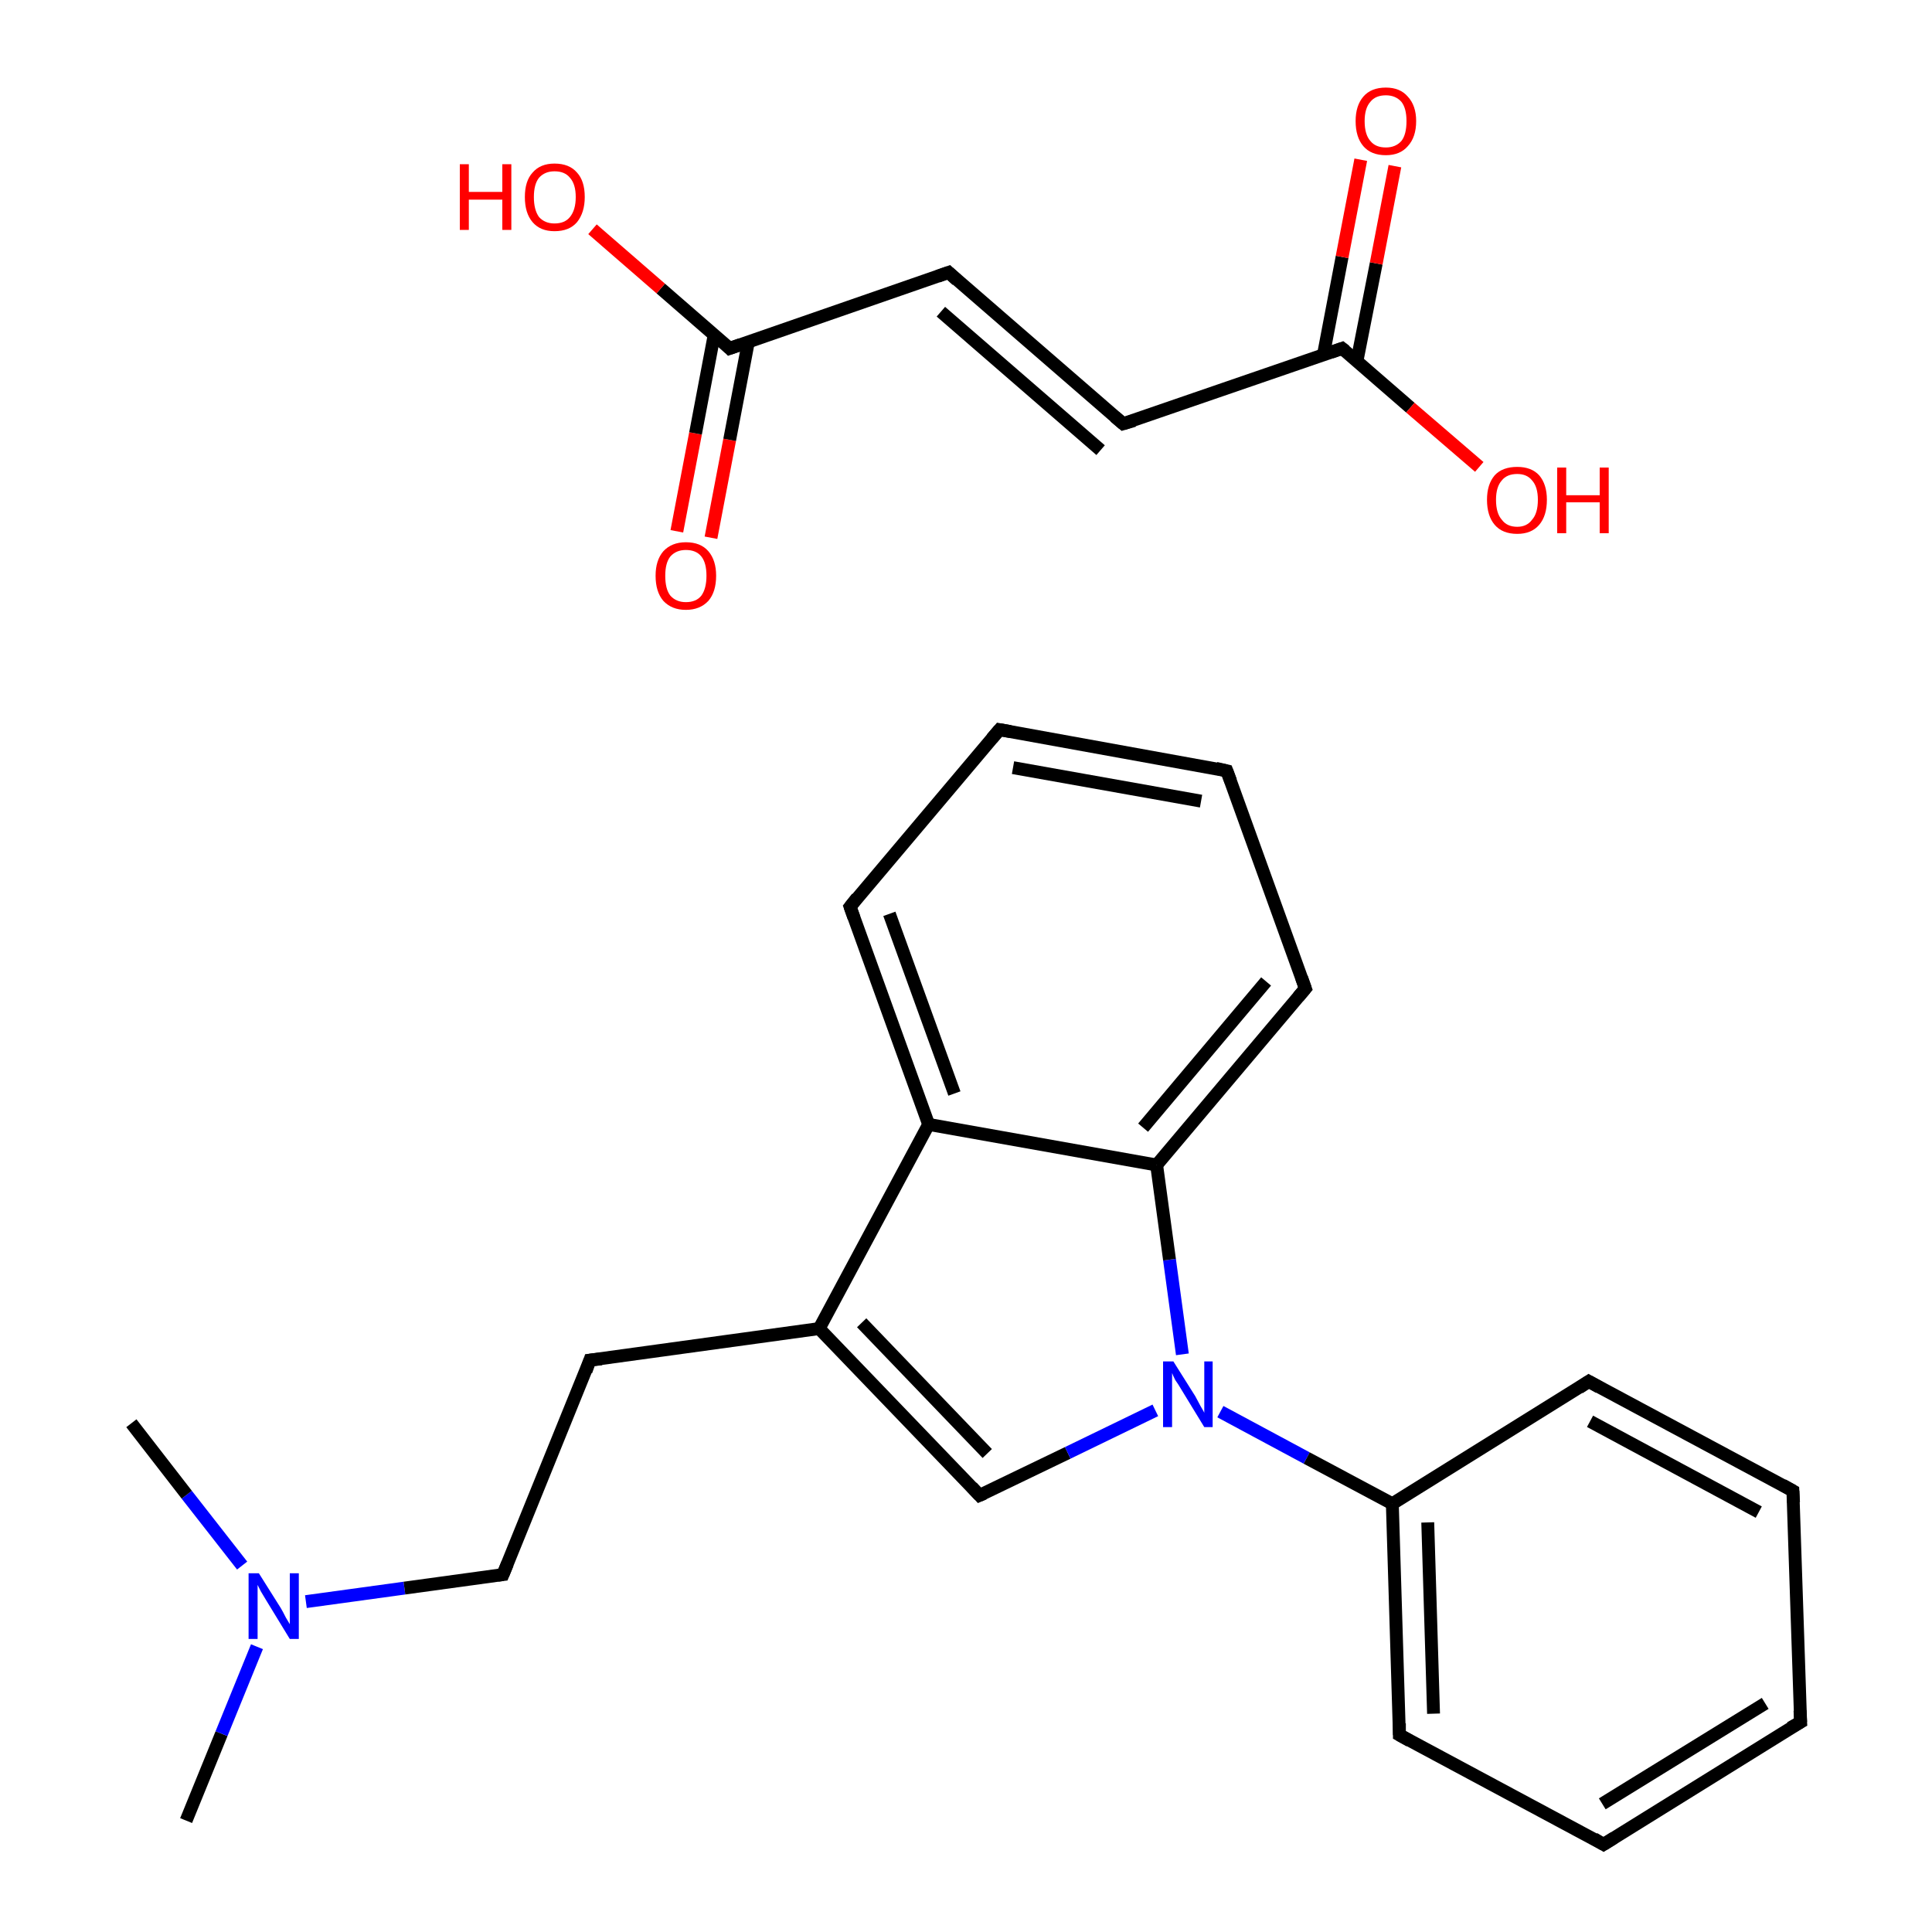 <?xml version='1.0' encoding='iso-8859-1'?>
<svg version='1.1' baseProfile='full'
              xmlns='http://www.w3.org/2000/svg'
                      xmlns:rdkit='http://www.rdkit.org/xml'
                      xmlns:xlink='http://www.w3.org/1999/xlink'
                  xml:space='preserve'
width='300px' height='300px' viewBox='0 0 300 300'>
<!-- END OF HEADER -->
<rect style='opacity:1.0;fill:#FFFFFF;stroke:none' width='300.0' height='300.0' x='0.0' y='0.0'> </rect>
<path class='bond-0 atom-0 atom-1' d='M 28.9,282.7 L 34.4,269.2' style='fill:none;fill-rule:evenodd;stroke:#000000;stroke-width:2.0px;stroke-linecap:butt;stroke-linejoin:miter;stroke-opacity:1' />
<path class='bond-0 atom-0 atom-1' d='M 34.4,269.2 L 39.9,255.7' style='fill:none;fill-rule:evenodd;stroke:#0000FF;stroke-width:2.0px;stroke-linecap:butt;stroke-linejoin:miter;stroke-opacity:1' />
<path class='bond-1 atom-1 atom-2' d='M 37.6,243.1 L 29.0,232.1' style='fill:none;fill-rule:evenodd;stroke:#0000FF;stroke-width:2.0px;stroke-linecap:butt;stroke-linejoin:miter;stroke-opacity:1' />
<path class='bond-1 atom-1 atom-2' d='M 29.0,232.1 L 20.4,221.0' style='fill:none;fill-rule:evenodd;stroke:#000000;stroke-width:2.0px;stroke-linecap:butt;stroke-linejoin:miter;stroke-opacity:1' />
<path class='bond-2 atom-1 atom-3' d='M 47.5,248.7 L 62.8,246.6' style='fill:none;fill-rule:evenodd;stroke:#0000FF;stroke-width:2.0px;stroke-linecap:butt;stroke-linejoin:miter;stroke-opacity:1' />
<path class='bond-2 atom-1 atom-3' d='M 62.8,246.6 L 78.1,244.5' style='fill:none;fill-rule:evenodd;stroke:#000000;stroke-width:2.0px;stroke-linecap:butt;stroke-linejoin:miter;stroke-opacity:1' />
<path class='bond-3 atom-3 atom-4' d='M 78.1,244.5 L 91.6,211.2' style='fill:none;fill-rule:evenodd;stroke:#000000;stroke-width:2.0px;stroke-linecap:butt;stroke-linejoin:miter;stroke-opacity:1' />
<path class='bond-4 atom-4 atom-5' d='M 91.6,211.2 L 127.2,206.3' style='fill:none;fill-rule:evenodd;stroke:#000000;stroke-width:2.0px;stroke-linecap:butt;stroke-linejoin:miter;stroke-opacity:1' />
<path class='bond-5 atom-5 atom-6' d='M 127.2,206.3 L 152.1,232.2' style='fill:none;fill-rule:evenodd;stroke:#000000;stroke-width:2.0px;stroke-linecap:butt;stroke-linejoin:miter;stroke-opacity:1' />
<path class='bond-5 atom-5 atom-6' d='M 133.8,205.4 L 153.3,225.7' style='fill:none;fill-rule:evenodd;stroke:#000000;stroke-width:2.0px;stroke-linecap:butt;stroke-linejoin:miter;stroke-opacity:1' />
<path class='bond-6 atom-6 atom-7' d='M 152.1,232.2 L 165.8,225.6' style='fill:none;fill-rule:evenodd;stroke:#000000;stroke-width:2.0px;stroke-linecap:butt;stroke-linejoin:miter;stroke-opacity:1' />
<path class='bond-6 atom-6 atom-7' d='M 165.8,225.6 L 179.4,219.0' style='fill:none;fill-rule:evenodd;stroke:#0000FF;stroke-width:2.0px;stroke-linecap:butt;stroke-linejoin:miter;stroke-opacity:1' />
<path class='bond-7 atom-7 atom-8' d='M 189.5,219.2 L 202.9,226.4' style='fill:none;fill-rule:evenodd;stroke:#0000FF;stroke-width:2.0px;stroke-linecap:butt;stroke-linejoin:miter;stroke-opacity:1' />
<path class='bond-7 atom-7 atom-8' d='M 202.9,226.4 L 216.2,233.5' style='fill:none;fill-rule:evenodd;stroke:#000000;stroke-width:2.0px;stroke-linecap:butt;stroke-linejoin:miter;stroke-opacity:1' />
<path class='bond-8 atom-8 atom-9' d='M 216.2,233.5 L 217.3,269.4' style='fill:none;fill-rule:evenodd;stroke:#000000;stroke-width:2.0px;stroke-linecap:butt;stroke-linejoin:miter;stroke-opacity:1' />
<path class='bond-8 atom-8 atom-9' d='M 221.7,236.4 L 222.6,266.1' style='fill:none;fill-rule:evenodd;stroke:#000000;stroke-width:2.0px;stroke-linecap:butt;stroke-linejoin:miter;stroke-opacity:1' />
<path class='bond-9 atom-9 atom-10' d='M 217.3,269.4 L 249.0,286.4' style='fill:none;fill-rule:evenodd;stroke:#000000;stroke-width:2.0px;stroke-linecap:butt;stroke-linejoin:miter;stroke-opacity:1' />
<path class='bond-10 atom-10 atom-11' d='M 249.0,286.4 L 279.6,267.4' style='fill:none;fill-rule:evenodd;stroke:#000000;stroke-width:2.0px;stroke-linecap:butt;stroke-linejoin:miter;stroke-opacity:1' />
<path class='bond-10 atom-10 atom-11' d='M 248.8,280.1 L 274.1,264.5' style='fill:none;fill-rule:evenodd;stroke:#000000;stroke-width:2.0px;stroke-linecap:butt;stroke-linejoin:miter;stroke-opacity:1' />
<path class='bond-11 atom-11 atom-12' d='M 279.6,267.4 L 278.4,231.5' style='fill:none;fill-rule:evenodd;stroke:#000000;stroke-width:2.0px;stroke-linecap:butt;stroke-linejoin:miter;stroke-opacity:1' />
<path class='bond-12 atom-12 atom-13' d='M 278.4,231.5 L 246.7,214.5' style='fill:none;fill-rule:evenodd;stroke:#000000;stroke-width:2.0px;stroke-linecap:butt;stroke-linejoin:miter;stroke-opacity:1' />
<path class='bond-12 atom-12 atom-13' d='M 273.1,234.8 L 246.9,220.7' style='fill:none;fill-rule:evenodd;stroke:#000000;stroke-width:2.0px;stroke-linecap:butt;stroke-linejoin:miter;stroke-opacity:1' />
<path class='bond-13 atom-7 atom-14' d='M 183.6,210.3 L 181.6,195.6' style='fill:none;fill-rule:evenodd;stroke:#0000FF;stroke-width:2.0px;stroke-linecap:butt;stroke-linejoin:miter;stroke-opacity:1' />
<path class='bond-13 atom-7 atom-14' d='M 181.6,195.6 L 179.6,180.9' style='fill:none;fill-rule:evenodd;stroke:#000000;stroke-width:2.0px;stroke-linecap:butt;stroke-linejoin:miter;stroke-opacity:1' />
<path class='bond-14 atom-14 atom-15' d='M 179.6,180.9 L 202.7,153.5' style='fill:none;fill-rule:evenodd;stroke:#000000;stroke-width:2.0px;stroke-linecap:butt;stroke-linejoin:miter;stroke-opacity:1' />
<path class='bond-14 atom-14 atom-15' d='M 177.5,175.1 L 196.6,152.4' style='fill:none;fill-rule:evenodd;stroke:#000000;stroke-width:2.0px;stroke-linecap:butt;stroke-linejoin:miter;stroke-opacity:1' />
<path class='bond-15 atom-15 atom-16' d='M 202.7,153.5 L 190.5,119.7' style='fill:none;fill-rule:evenodd;stroke:#000000;stroke-width:2.0px;stroke-linecap:butt;stroke-linejoin:miter;stroke-opacity:1' />
<path class='bond-16 atom-16 atom-17' d='M 190.5,119.7 L 155.2,113.3' style='fill:none;fill-rule:evenodd;stroke:#000000;stroke-width:2.0px;stroke-linecap:butt;stroke-linejoin:miter;stroke-opacity:1' />
<path class='bond-16 atom-16 atom-17' d='M 186.5,124.4 L 157.3,119.2' style='fill:none;fill-rule:evenodd;stroke:#000000;stroke-width:2.0px;stroke-linecap:butt;stroke-linejoin:miter;stroke-opacity:1' />
<path class='bond-17 atom-17 atom-18' d='M 155.2,113.3 L 132.0,140.8' style='fill:none;fill-rule:evenodd;stroke:#000000;stroke-width:2.0px;stroke-linecap:butt;stroke-linejoin:miter;stroke-opacity:1' />
<path class='bond-18 atom-18 atom-19' d='M 132.0,140.8 L 144.2,174.6' style='fill:none;fill-rule:evenodd;stroke:#000000;stroke-width:2.0px;stroke-linecap:butt;stroke-linejoin:miter;stroke-opacity:1' />
<path class='bond-18 atom-18 atom-19' d='M 138.1,141.9 L 148.2,169.8' style='fill:none;fill-rule:evenodd;stroke:#000000;stroke-width:2.0px;stroke-linecap:butt;stroke-linejoin:miter;stroke-opacity:1' />
<path class='bond-19 atom-20 atom-21' d='M 105.1,82.5 L 108.0,67.3' style='fill:none;fill-rule:evenodd;stroke:#FF0000;stroke-width:2.0px;stroke-linecap:butt;stroke-linejoin:miter;stroke-opacity:1' />
<path class='bond-19 atom-20 atom-21' d='M 108.0,67.3 L 110.9,52.0' style='fill:none;fill-rule:evenodd;stroke:#000000;stroke-width:2.0px;stroke-linecap:butt;stroke-linejoin:miter;stroke-opacity:1' />
<path class='bond-19 atom-20 atom-21' d='M 110.4,83.5 L 113.3,68.3' style='fill:none;fill-rule:evenodd;stroke:#FF0000;stroke-width:2.0px;stroke-linecap:butt;stroke-linejoin:miter;stroke-opacity:1' />
<path class='bond-19 atom-20 atom-21' d='M 113.3,68.3 L 116.2,53.1' style='fill:none;fill-rule:evenodd;stroke:#000000;stroke-width:2.0px;stroke-linecap:butt;stroke-linejoin:miter;stroke-opacity:1' />
<path class='bond-20 atom-21 atom-22' d='M 113.3,54.1 L 102.6,44.8' style='fill:none;fill-rule:evenodd;stroke:#000000;stroke-width:2.0px;stroke-linecap:butt;stroke-linejoin:miter;stroke-opacity:1' />
<path class='bond-20 atom-21 atom-22' d='M 102.6,44.8 L 92.0,35.6' style='fill:none;fill-rule:evenodd;stroke:#FF0000;stroke-width:2.0px;stroke-linecap:butt;stroke-linejoin:miter;stroke-opacity:1' />
<path class='bond-21 atom-21 atom-23' d='M 113.3,54.1 L 147.3,42.3' style='fill:none;fill-rule:evenodd;stroke:#000000;stroke-width:2.0px;stroke-linecap:butt;stroke-linejoin:miter;stroke-opacity:1' />
<path class='bond-22 atom-23 atom-24' d='M 147.3,42.3 L 174.4,65.8' style='fill:none;fill-rule:evenodd;stroke:#000000;stroke-width:2.0px;stroke-linecap:butt;stroke-linejoin:miter;stroke-opacity:1' />
<path class='bond-22 atom-23 atom-24' d='M 146.1,48.4 L 170.9,69.9' style='fill:none;fill-rule:evenodd;stroke:#000000;stroke-width:2.0px;stroke-linecap:butt;stroke-linejoin:miter;stroke-opacity:1' />
<path class='bond-23 atom-24 atom-25' d='M 174.4,65.8 L 208.4,54.1' style='fill:none;fill-rule:evenodd;stroke:#000000;stroke-width:2.0px;stroke-linecap:butt;stroke-linejoin:miter;stroke-opacity:1' />
<path class='bond-24 atom-25 atom-26' d='M 210.7,56.1 L 213.7,40.9' style='fill:none;fill-rule:evenodd;stroke:#000000;stroke-width:2.0px;stroke-linecap:butt;stroke-linejoin:miter;stroke-opacity:1' />
<path class='bond-24 atom-25 atom-26' d='M 213.7,40.9 L 216.6,25.8' style='fill:none;fill-rule:evenodd;stroke:#FF0000;stroke-width:2.0px;stroke-linecap:butt;stroke-linejoin:miter;stroke-opacity:1' />
<path class='bond-24 atom-25 atom-26' d='M 205.5,55.1 L 208.4,39.9' style='fill:none;fill-rule:evenodd;stroke:#000000;stroke-width:2.0px;stroke-linecap:butt;stroke-linejoin:miter;stroke-opacity:1' />
<path class='bond-24 atom-25 atom-26' d='M 208.4,39.9 L 211.3,24.8' style='fill:none;fill-rule:evenodd;stroke:#FF0000;stroke-width:2.0px;stroke-linecap:butt;stroke-linejoin:miter;stroke-opacity:1' />
<path class='bond-25 atom-25 atom-27' d='M 208.4,54.1 L 219.0,63.3' style='fill:none;fill-rule:evenodd;stroke:#000000;stroke-width:2.0px;stroke-linecap:butt;stroke-linejoin:miter;stroke-opacity:1' />
<path class='bond-25 atom-25 atom-27' d='M 219.0,63.3 L 229.7,72.5' style='fill:none;fill-rule:evenodd;stroke:#FF0000;stroke-width:2.0px;stroke-linecap:butt;stroke-linejoin:miter;stroke-opacity:1' />
<path class='bond-26 atom-19 atom-5' d='M 144.2,174.6 L 127.2,206.3' style='fill:none;fill-rule:evenodd;stroke:#000000;stroke-width:2.0px;stroke-linecap:butt;stroke-linejoin:miter;stroke-opacity:1' />
<path class='bond-27 atom-13 atom-8' d='M 246.7,214.5 L 216.2,233.5' style='fill:none;fill-rule:evenodd;stroke:#000000;stroke-width:2.0px;stroke-linecap:butt;stroke-linejoin:miter;stroke-opacity:1' />
<path class='bond-28 atom-19 atom-14' d='M 144.2,174.6 L 179.6,180.9' style='fill:none;fill-rule:evenodd;stroke:#000000;stroke-width:2.0px;stroke-linecap:butt;stroke-linejoin:miter;stroke-opacity:1' />
<path d='M 77.3,244.6 L 78.1,244.5 L 78.8,242.8' style='fill:none;stroke:#000000;stroke-width:2.0px;stroke-linecap:butt;stroke-linejoin:miter;stroke-opacity:1;' />
<path d='M 91.0,212.9 L 91.6,211.2 L 93.4,211.0' style='fill:none;stroke:#000000;stroke-width:2.0px;stroke-linecap:butt;stroke-linejoin:miter;stroke-opacity:1;' />
<path d='M 150.9,230.9 L 152.1,232.2 L 152.8,231.9' style='fill:none;stroke:#000000;stroke-width:2.0px;stroke-linecap:butt;stroke-linejoin:miter;stroke-opacity:1;' />
<path d='M 217.3,267.6 L 217.3,269.4 L 218.9,270.3' style='fill:none;stroke:#000000;stroke-width:2.0px;stroke-linecap:butt;stroke-linejoin:miter;stroke-opacity:1;' />
<path d='M 247.5,285.5 L 249.0,286.4 L 250.6,285.4' style='fill:none;stroke:#000000;stroke-width:2.0px;stroke-linecap:butt;stroke-linejoin:miter;stroke-opacity:1;' />
<path d='M 278.0,268.3 L 279.6,267.4 L 279.5,265.6' style='fill:none;stroke:#000000;stroke-width:2.0px;stroke-linecap:butt;stroke-linejoin:miter;stroke-opacity:1;' />
<path d='M 278.5,233.3 L 278.4,231.5 L 276.8,230.6' style='fill:none;stroke:#000000;stroke-width:2.0px;stroke-linecap:butt;stroke-linejoin:miter;stroke-opacity:1;' />
<path d='M 248.3,215.4 L 246.7,214.5 L 245.2,215.5' style='fill:none;stroke:#000000;stroke-width:2.0px;stroke-linecap:butt;stroke-linejoin:miter;stroke-opacity:1;' />
<path d='M 201.6,154.8 L 202.7,153.5 L 202.1,151.8' style='fill:none;stroke:#000000;stroke-width:2.0px;stroke-linecap:butt;stroke-linejoin:miter;stroke-opacity:1;' />
<path d='M 191.1,121.3 L 190.5,119.7 L 188.8,119.3' style='fill:none;stroke:#000000;stroke-width:2.0px;stroke-linecap:butt;stroke-linejoin:miter;stroke-opacity:1;' />
<path d='M 156.9,113.6 L 155.2,113.3 L 154.0,114.7' style='fill:none;stroke:#000000;stroke-width:2.0px;stroke-linecap:butt;stroke-linejoin:miter;stroke-opacity:1;' />
<path d='M 133.1,139.4 L 132.0,140.8 L 132.6,142.5' style='fill:none;stroke:#000000;stroke-width:2.0px;stroke-linecap:butt;stroke-linejoin:miter;stroke-opacity:1;' />
<path d='M 112.8,53.6 L 113.3,54.1 L 115.0,53.5' style='fill:none;stroke:#000000;stroke-width:2.0px;stroke-linecap:butt;stroke-linejoin:miter;stroke-opacity:1;' />
<path d='M 145.6,42.9 L 147.3,42.3 L 148.6,43.5' style='fill:none;stroke:#000000;stroke-width:2.0px;stroke-linecap:butt;stroke-linejoin:miter;stroke-opacity:1;' />
<path d='M 173.1,64.7 L 174.4,65.8 L 176.1,65.3' style='fill:none;stroke:#000000;stroke-width:2.0px;stroke-linecap:butt;stroke-linejoin:miter;stroke-opacity:1;' />
<path d='M 206.7,54.7 L 208.4,54.1 L 208.9,54.5' style='fill:none;stroke:#000000;stroke-width:2.0px;stroke-linecap:butt;stroke-linejoin:miter;stroke-opacity:1;' />
<path class='atom-1' d='M 40.2 244.3
L 43.6 249.7
Q 43.9 250.2, 44.4 251.2
Q 45.0 252.2, 45.0 252.2
L 45.0 244.3
L 46.4 244.3
L 46.4 254.5
L 45.0 254.5
L 41.4 248.6
Q 41.0 247.9, 40.5 247.1
Q 40.1 246.3, 40.0 246.1
L 40.0 254.5
L 38.6 254.5
L 38.6 244.3
L 40.2 244.3
' fill='#0000FF'/>
<path class='atom-7' d='M 182.2 211.4
L 185.6 216.8
Q 185.9 217.4, 186.4 218.3
Q 187.0 219.3, 187.0 219.4
L 187.0 211.4
L 188.3 211.4
L 188.3 221.6
L 187.0 221.6
L 183.4 215.7
Q 183.0 215.0, 182.5 214.3
Q 182.1 213.5, 182.0 213.2
L 182.0 221.6
L 180.6 221.6
L 180.6 211.4
L 182.2 211.4
' fill='#0000FF'/>
<path class='atom-20' d='M 101.8 89.4
Q 101.8 87.0, 103.0 85.6
Q 104.3 84.2, 106.5 84.2
Q 108.8 84.2, 110.0 85.6
Q 111.2 87.0, 111.2 89.4
Q 111.2 91.9, 110.0 93.3
Q 108.7 94.7, 106.5 94.7
Q 104.3 94.7, 103.0 93.3
Q 101.8 91.9, 101.8 89.4
M 106.5 93.5
Q 108.1 93.5, 108.9 92.5
Q 109.7 91.4, 109.7 89.4
Q 109.7 87.4, 108.9 86.4
Q 108.1 85.4, 106.5 85.4
Q 105.0 85.4, 104.1 86.4
Q 103.3 87.4, 103.3 89.4
Q 103.3 91.5, 104.1 92.5
Q 105.0 93.5, 106.5 93.5
' fill='#FF0000'/>
<path class='atom-22' d='M 71.4 25.5
L 72.8 25.5
L 72.8 29.8
L 78.0 29.8
L 78.0 25.5
L 79.4 25.5
L 79.4 35.7
L 78.0 35.7
L 78.0 31.0
L 72.8 31.0
L 72.8 35.7
L 71.4 35.7
L 71.4 25.5
' fill='#FF0000'/>
<path class='atom-22' d='M 81.5 30.6
Q 81.5 28.1, 82.7 26.8
Q 83.9 25.4, 86.1 25.4
Q 88.4 25.4, 89.6 26.8
Q 90.8 28.1, 90.8 30.6
Q 90.8 33.0, 89.6 34.5
Q 88.4 35.9, 86.1 35.9
Q 83.9 35.9, 82.7 34.5
Q 81.5 33.1, 81.5 30.6
M 86.1 34.7
Q 87.7 34.7, 88.5 33.7
Q 89.4 32.6, 89.4 30.6
Q 89.4 28.6, 88.5 27.6
Q 87.7 26.6, 86.1 26.6
Q 84.6 26.6, 83.7 27.6
Q 82.9 28.6, 82.9 30.6
Q 82.9 32.6, 83.7 33.7
Q 84.6 34.7, 86.1 34.7
' fill='#FF0000'/>
<path class='atom-26' d='M 210.5 18.8
Q 210.5 16.4, 211.7 15.0
Q 212.9 13.6, 215.2 13.6
Q 217.4 13.6, 218.6 15.0
Q 219.9 16.4, 219.9 18.8
Q 219.9 21.3, 218.6 22.7
Q 217.4 24.1, 215.2 24.1
Q 212.9 24.1, 211.7 22.7
Q 210.5 21.3, 210.5 18.8
M 215.2 22.9
Q 216.7 22.9, 217.6 21.9
Q 218.4 20.9, 218.4 18.8
Q 218.4 16.8, 217.6 15.8
Q 216.7 14.8, 215.2 14.8
Q 213.6 14.8, 212.8 15.8
Q 211.9 16.8, 211.9 18.8
Q 211.9 20.9, 212.8 21.9
Q 213.6 22.9, 215.2 22.9
' fill='#FF0000'/>
<path class='atom-27' d='M 230.9 77.6
Q 230.9 75.2, 232.1 73.8
Q 233.3 72.5, 235.6 72.5
Q 237.8 72.5, 239.0 73.8
Q 240.2 75.2, 240.2 77.6
Q 240.2 80.1, 239.0 81.5
Q 237.8 82.9, 235.6 82.9
Q 233.3 82.9, 232.1 81.5
Q 230.9 80.1, 230.9 77.6
M 235.6 81.8
Q 237.1 81.8, 237.9 80.7
Q 238.8 79.7, 238.8 77.6
Q 238.8 75.6, 237.9 74.6
Q 237.1 73.6, 235.6 73.6
Q 234.0 73.6, 233.2 74.6
Q 232.3 75.6, 232.3 77.6
Q 232.3 79.7, 233.2 80.7
Q 234.0 81.8, 235.6 81.8
' fill='#FF0000'/>
<path class='atom-27' d='M 241.8 72.6
L 243.2 72.6
L 243.2 76.9
L 248.4 76.9
L 248.4 72.6
L 249.8 72.6
L 249.8 82.8
L 248.4 82.8
L 248.4 78.0
L 243.2 78.0
L 243.2 82.8
L 241.8 82.8
L 241.8 72.6
' fill='#FF0000'/>
</svg>
